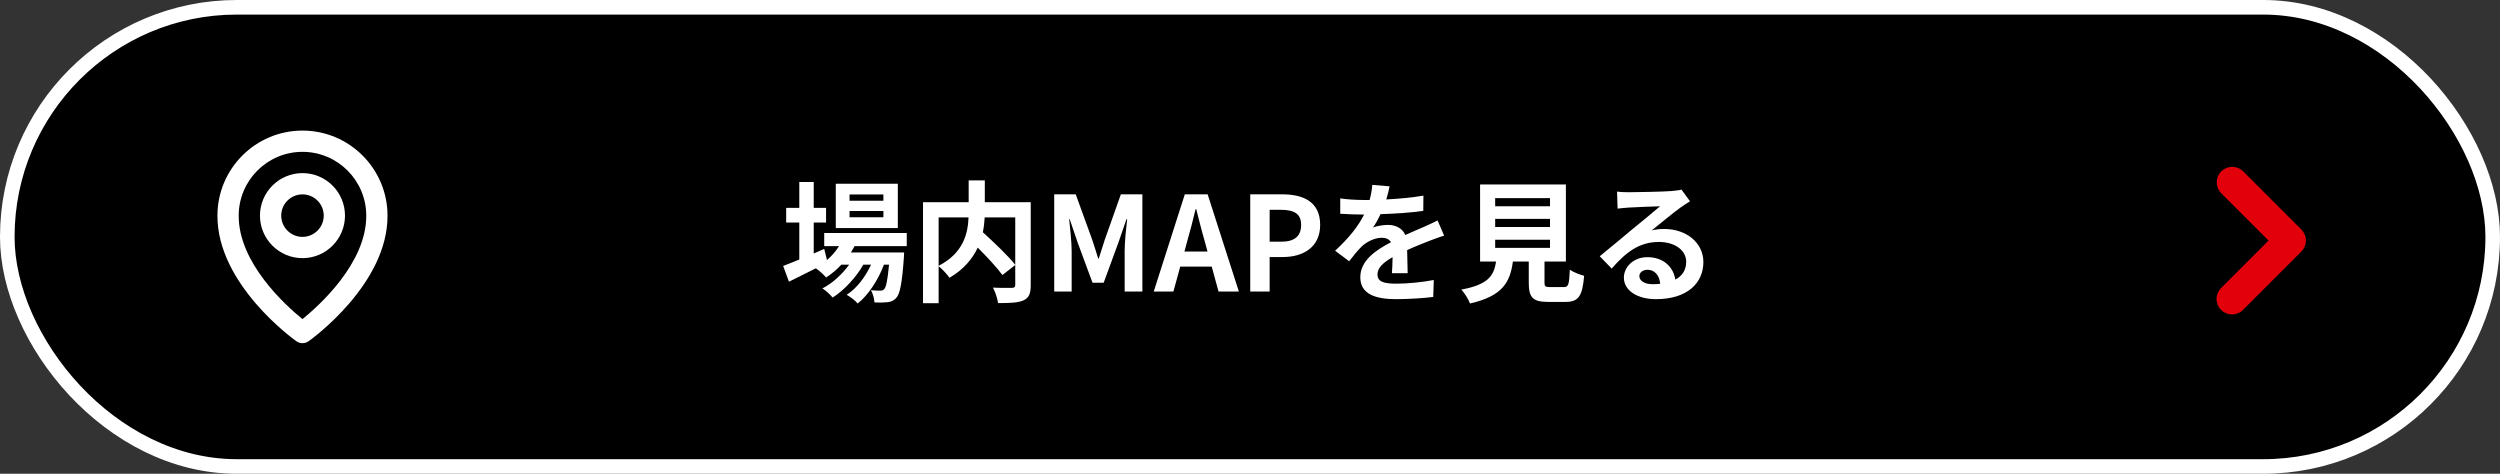 <svg width="343" height="65" viewBox="0 0 343 65" fill="none" xmlns="http://www.w3.org/2000/svg">
<rect x="0" y="0" width="343" height="65" fill="#333333" stroke="none"/>
<rect x="1" y="1" width="341" height="63" rx="31.5" fill="black" stroke="white" stroke-width="2"/>
<path fill-rule="evenodd" clip-rule="evenodd" d="M315.752 31.498C316.15 31.897 316.373 32.437 316.373 33C316.373 33.563 316.15 34.103 315.752 34.502L307.739 42.517C307.34 42.916 306.8 43.14 306.236 43.139C305.673 43.139 305.132 42.915 304.734 42.517C304.335 42.118 304.111 41.577 304.112 41.014C304.112 40.45 304.336 39.91 304.734 39.511L311.245 33L304.734 26.489C304.347 26.089 304.133 25.552 304.137 24.995C304.142 24.438 304.365 23.904 304.759 23.51C305.153 23.116 305.686 22.892 306.243 22.887C306.8 22.882 307.337 23.096 307.738 23.483L315.753 31.497L315.752 31.498Z" fill="#E2000B"/>
<path d="M121.202 27.544V26.68H116.558V27.544H121.202ZM121.202 29.812V28.948H116.558V29.812H121.202ZM123.182 25.204V31.288H114.668V25.204H123.182ZM124.406 33.772H117.242C117.098 34.06 116.918 34.348 116.738 34.636H124.046C124.046 34.636 124.028 35.122 124.01 35.374C123.758 38.884 123.47 40.324 122.984 40.846C122.642 41.26 122.246 41.404 121.796 41.458C121.382 41.512 120.698 41.53 119.978 41.494C119.942 40.99 119.762 40.27 119.492 39.82C120.068 39.874 120.536 39.874 120.77 39.874C121.022 39.874 121.166 39.838 121.31 39.676C121.562 39.406 121.778 38.488 121.976 36.31H121.274C120.536 38.326 119.132 40.504 117.674 41.638C117.314 41.224 116.702 40.738 116.162 40.45C117.53 39.586 118.736 37.984 119.51 36.31H118.448C117.476 38.038 115.802 39.838 114.236 40.828C113.894 40.414 113.336 39.874 112.832 39.568C114.164 38.902 115.55 37.642 116.504 36.31H115.442C114.776 37.012 114.074 37.606 113.336 38.074C113.066 37.732 112.382 37.102 111.932 36.814C110.636 37.462 109.34 38.11 108.242 38.65L107.45 36.49C108.062 36.256 108.818 35.95 109.664 35.608V30.532H107.864V28.516H109.664V24.97H111.644V28.516H113.336V30.532H111.644V34.78L113.084 34.15L113.462 35.68C114.11 35.122 114.668 34.474 115.118 33.772H113.084V31.972H124.406V33.772Z" fill="white"/>
<path d="M139.292 29.83H135.098C135.062 30.496 134.99 31.162 134.846 31.864C136.376 33.25 138.302 35.086 139.292 36.328V29.83ZM128.78 29.83V36.472C132.182 34.708 132.794 32.044 132.884 29.83H128.78ZM141.416 27.742V39.118C141.416 40.27 141.182 40.864 140.426 41.206C139.688 41.548 138.536 41.584 136.934 41.584C136.862 40.972 136.538 40.018 136.232 39.46C137.294 39.514 138.5 39.496 138.842 39.496C139.184 39.478 139.292 39.388 139.292 39.064V36.364L137.528 37.732C136.808 36.742 135.458 35.284 134.144 33.97C133.442 35.482 132.236 36.958 130.274 38.11C129.968 37.678 129.302 36.922 128.78 36.526V41.602H126.638V27.742H132.902V24.754H135.116V27.742H141.416Z" fill="white"/>
<path d="M144.638 40V26.662H147.59L149.858 32.908C150.146 33.736 150.398 34.618 150.668 35.464H150.758C151.046 34.618 151.28 33.736 151.568 32.908L153.782 26.662H156.734V40H154.304V34.438C154.304 33.178 154.502 31.324 154.646 30.064H154.556L153.476 33.196L151.424 38.794H149.894L147.824 33.196L146.762 30.064H146.69C146.816 31.324 147.032 33.178 147.032 34.438V40H144.638Z" fill="white"/>
<path d="M162.899 33.052L162.503 34.51H165.671L165.275 33.052C164.861 31.666 164.501 30.136 164.123 28.696H164.033C163.691 30.154 163.295 31.666 162.899 33.052ZM158.291 40L162.557 26.662H165.689L169.973 40H167.183L166.247 36.58H161.927L160.991 40H158.291Z" fill="white"/>
<path d="M171.532 40V26.662H175.906C178.858 26.662 181.126 27.706 181.126 30.856C181.126 33.898 178.84 35.266 175.978 35.266H174.196V40H171.532ZM174.196 33.16H175.798C177.634 33.16 178.516 32.386 178.516 30.856C178.516 29.308 177.544 28.786 175.708 28.786H174.196V33.16Z" fill="white"/>
<path d="M190.648 25.564C190.558 26.014 190.432 26.608 190.198 27.364C191.908 27.274 193.708 27.112 195.292 26.842L195.274 28.93C193.564 29.182 191.35 29.326 189.406 29.38C189.1 30.046 188.74 30.694 188.38 31.216C188.848 31 189.82 30.856 190.414 30.856C191.512 30.856 192.412 31.324 192.808 32.242C193.744 31.81 194.5 31.504 195.238 31.18C195.94 30.874 196.57 30.586 197.236 30.244L198.136 32.332C197.56 32.494 196.606 32.854 195.994 33.088C195.184 33.412 194.158 33.808 193.06 34.312C193.078 35.32 193.114 36.652 193.132 37.48H190.972C191.026 36.94 191.044 36.076 191.062 35.284C189.712 36.058 188.992 36.76 188.992 37.66C188.992 38.65 189.838 38.92 191.602 38.92C193.132 38.92 195.13 38.722 196.714 38.416L196.642 40.738C195.454 40.9 193.24 41.044 191.548 41.044C188.722 41.044 186.634 40.36 186.634 38.038C186.634 35.734 188.794 34.294 190.846 33.232C190.576 32.782 190.09 32.62 189.586 32.62C188.578 32.62 187.462 33.196 186.778 33.862C186.238 34.402 185.716 35.05 185.104 35.842L183.178 34.402C185.068 32.656 186.346 31.054 187.156 29.434C187.066 29.434 186.994 29.434 186.922 29.434C186.184 29.434 184.87 29.398 183.88 29.326V27.22C184.798 27.364 186.13 27.436 187.048 27.436C187.318 27.436 187.624 27.436 187.912 27.436C188.11 26.716 188.236 26.014 188.272 25.366L190.648 25.564Z" fill="white"/>
<path d="M205.138 32.89V34.006H212.662V32.89H205.138ZM205.138 30.028V31.144H212.662V30.028H205.138ZM205.138 27.184V28.3H212.662V27.184H205.138ZM212.698 39.388H214.57C215.182 39.388 215.29 39.082 215.38 36.994C215.83 37.336 216.784 37.696 217.342 37.84C217.108 40.684 216.55 41.422 214.768 41.422H212.392C210.25 41.422 209.746 40.774 209.746 38.758V35.878H207.568C207.19 38.74 206.128 40.63 201.682 41.638C201.484 41.062 200.908 40.18 200.494 39.73C204.184 39.046 204.958 37.84 205.264 35.878H203.068V25.312H214.84V35.878H211.906V38.74C211.906 39.316 212.014 39.388 212.698 39.388Z" fill="white"/>
<path d="M224.92 37.876C224.92 38.542 225.658 38.992 226.738 38.992C227.116 38.992 227.458 38.974 227.782 38.938C227.674 37.768 227.008 37.012 226.036 37.012C225.352 37.012 224.92 37.426 224.92 37.876ZM221.86 26.284C222.364 26.356 222.994 26.374 223.498 26.374C224.452 26.374 228.304 26.302 229.33 26.212C230.068 26.14 230.482 26.086 230.698 26.014L231.868 27.616C231.454 27.886 231.022 28.138 230.608 28.444C229.636 29.128 227.746 30.712 226.612 31.612C227.206 31.468 227.746 31.414 228.322 31.414C231.382 31.414 233.704 33.322 233.704 35.95C233.704 38.794 231.544 41.044 227.188 41.044C224.686 41.044 222.796 39.892 222.796 38.092C222.796 36.634 224.11 35.284 226.018 35.284C228.25 35.284 229.6 36.652 229.852 38.362C230.842 37.84 231.346 37.012 231.346 35.914C231.346 34.294 229.726 33.196 227.602 33.196C224.848 33.196 223.048 34.654 221.122 36.85L219.484 35.158C220.762 34.132 222.94 32.296 224.002 31.414C225.01 30.586 226.882 29.074 227.764 28.3C226.846 28.318 224.362 28.426 223.408 28.48C222.922 28.516 222.346 28.57 221.932 28.624L221.86 26.284Z" fill="white"/>
<path d="M41.5 35.417C44.717 35.417 47.333 32.8 47.333 29.583C47.333 26.366 44.717 23.75 41.5 23.75C38.283 23.75 35.667 26.366 35.667 29.583C35.667 32.8 38.283 35.417 41.5 35.417ZM41.5 26.667C43.109 26.667 44.417 27.975 44.417 29.583C44.417 31.192 43.109 32.5 41.5 32.5C39.892 32.5 38.583 31.192 38.583 29.583C38.583 27.975 39.892 26.667 41.5 26.667Z" fill="white"/>
<path d="M40.654 46.812C40.901 46.988 41.197 47.083 41.5 47.083C41.803 47.083 42.099 46.988 42.346 46.812C42.789 46.498 53.209 38.975 53.167 29.583C53.167 23.151 47.933 17.916 41.5 17.916C35.067 17.916 29.833 23.151 29.833 29.576C29.791 38.975 40.211 46.498 40.654 46.812ZM41.5 20.833C46.326 20.833 50.25 24.758 50.25 29.59C50.281 36.062 43.851 41.874 41.5 43.78C39.151 41.873 32.719 36.06 32.75 29.583C32.75 24.758 36.674 20.833 41.5 20.833Z" fill="white"/>
</svg>
